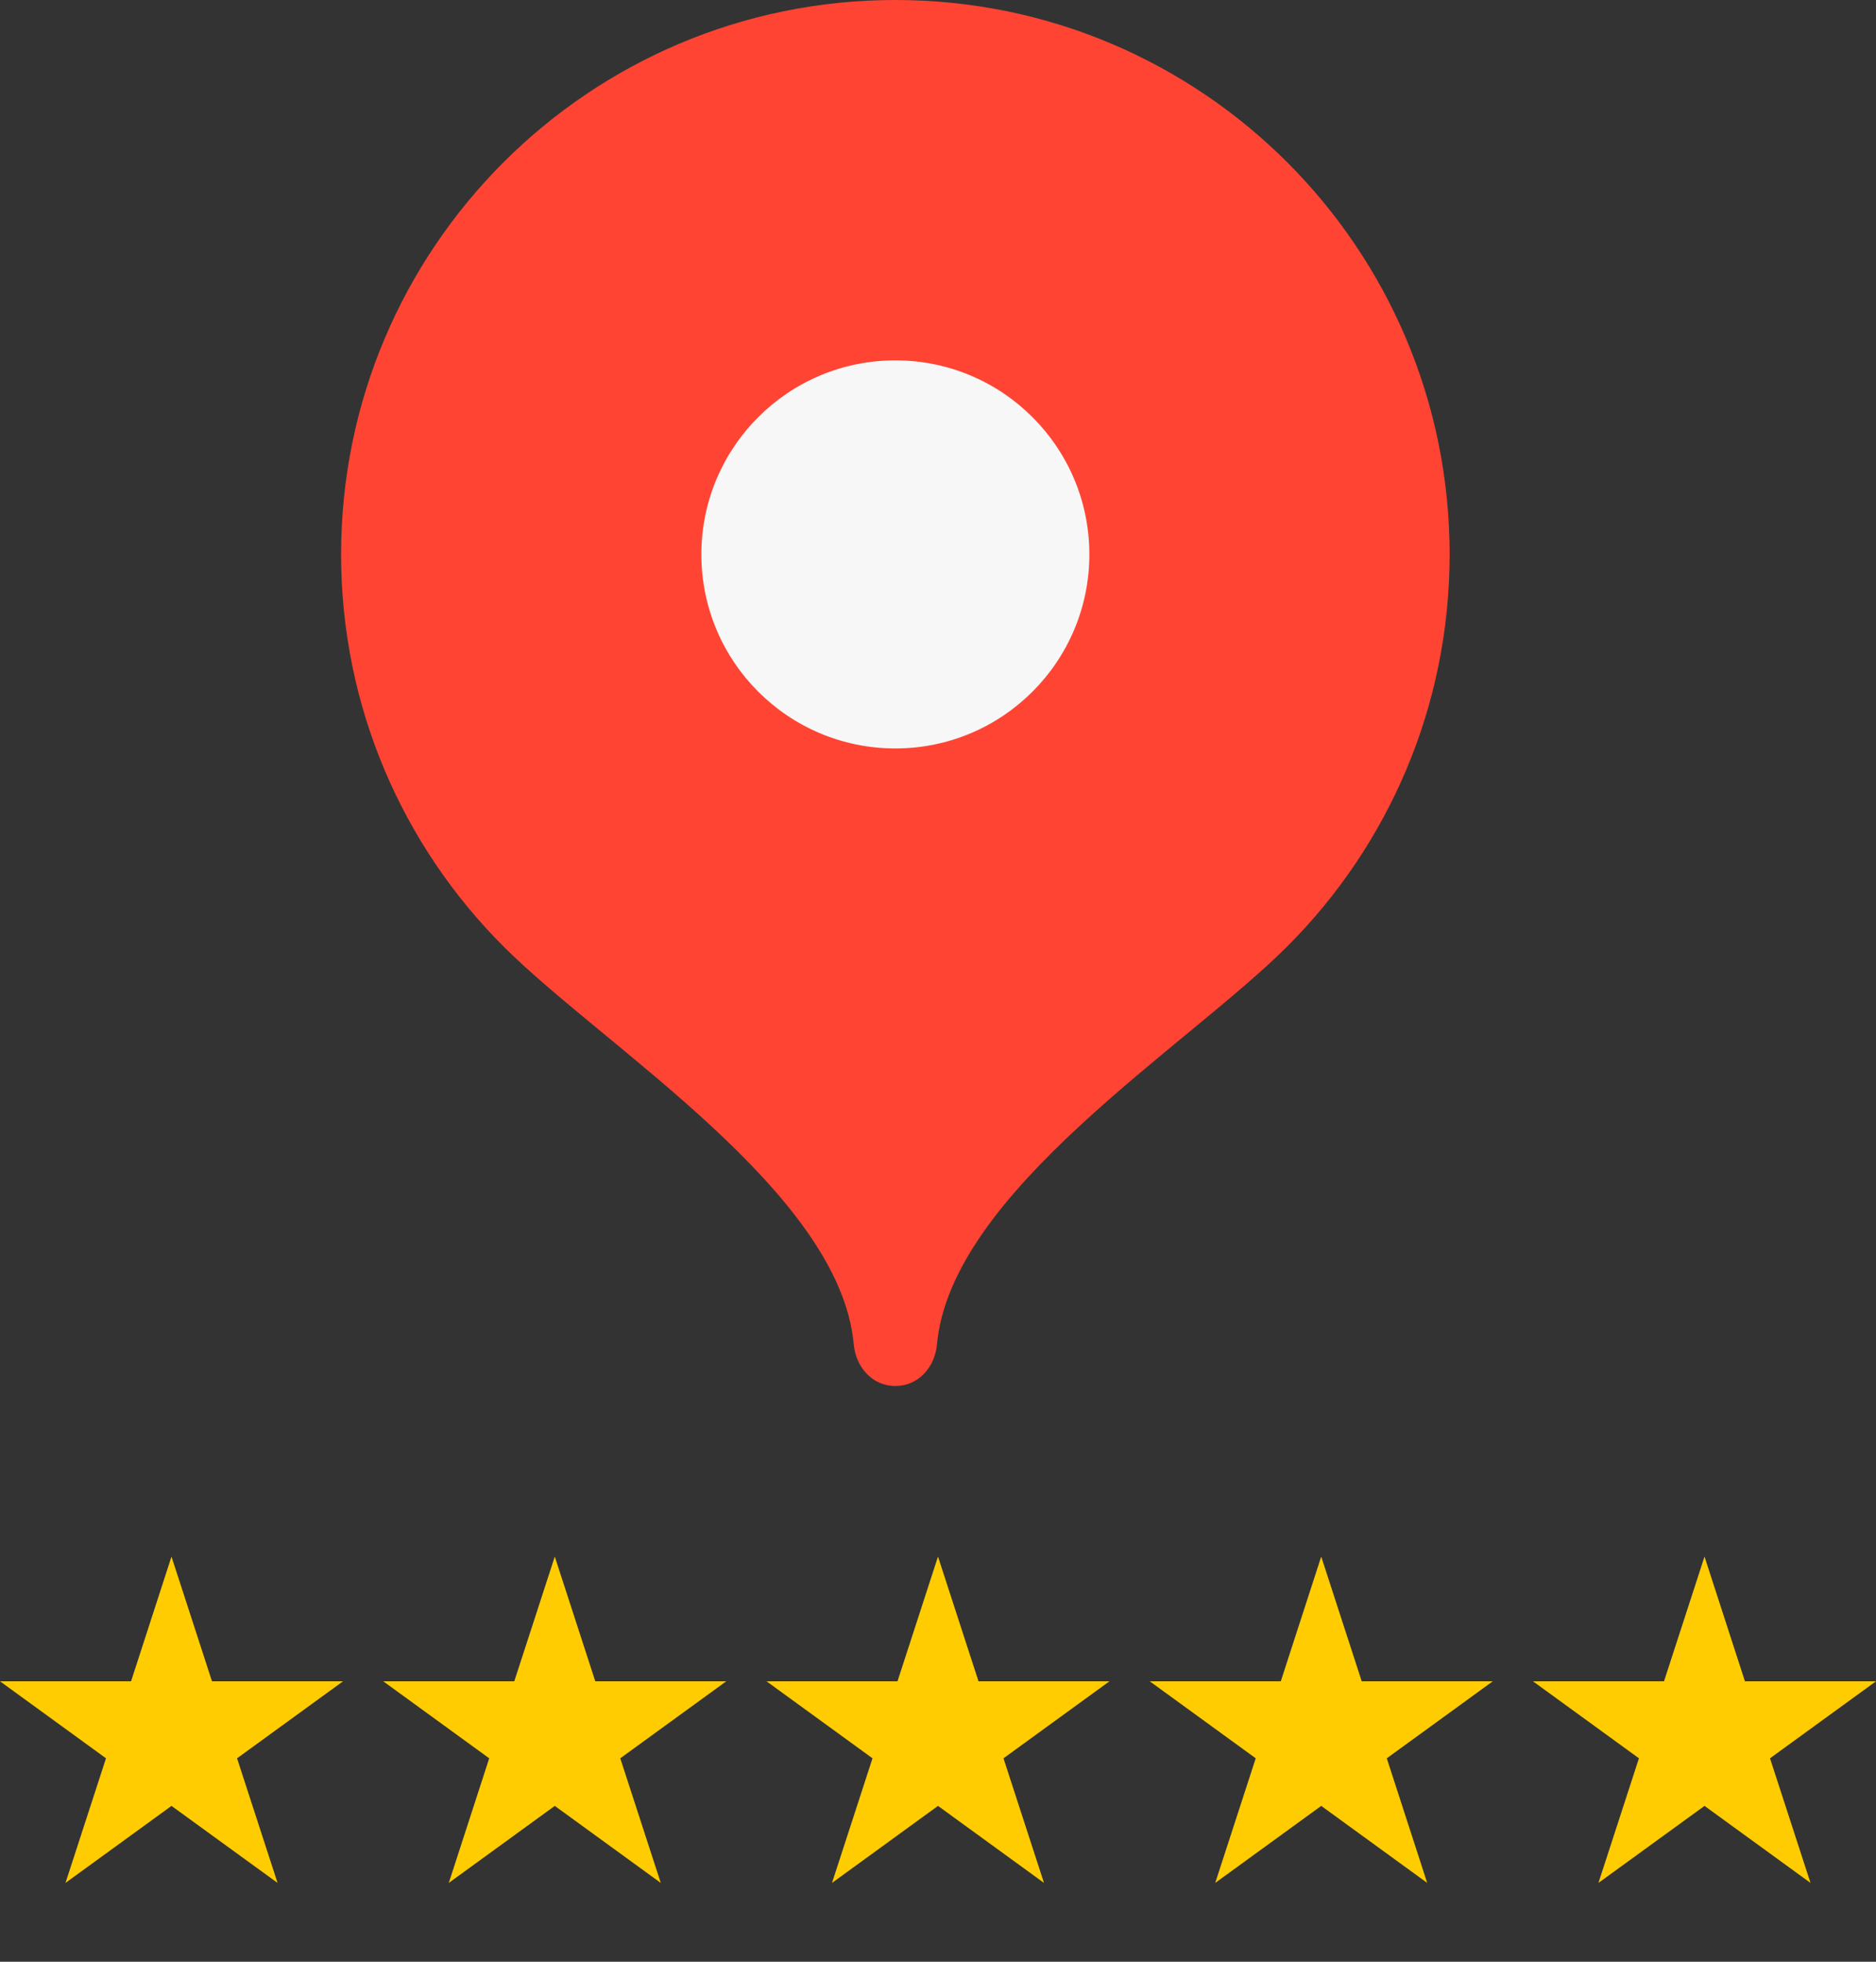 <?xml version="1.0" encoding="UTF-8"?> <svg xmlns="http://www.w3.org/2000/svg" width="22" height="23" viewBox="0 0 22 23" fill="none"><rect x="0" y="0" width="22" height="23" fill="#333333" stroke="none"/><path fill-rule="evenodd" clip-rule="evenodd" d="M10.5 -4.95911e-05C6.91 -4.95911e-05 4 2.91 4 6.5C4 8.294 4.727 9.919 5.903 11.095C7.079 12.272 9.85 13.975 10.012 15.762C10.037 16.031 10.231 16.25 10.5 16.25C10.769 16.25 10.963 16.031 10.988 15.762C11.15 13.975 13.921 12.272 15.097 11.095C16.273 9.919 17 8.294 17 6.5C17 2.91 14.09 -4.95911e-05 10.5 -4.95911e-05Z" fill="#FF4433"></path><path fill-rule="evenodd" clip-rule="evenodd" d="M10.5 8.775C11.756 8.775 12.775 7.757 12.775 6.5C12.775 5.244 11.756 4.225 10.5 4.225C9.243 4.225 8.225 5.244 8.225 6.5C8.225 7.757 9.243 8.775 10.5 8.775Z" fill="#F7F7F7"></path><path fill-rule="evenodd" clip-rule="evenodd" d="M2.011 18.25L2.486 19.712L4.023 19.712L2.78 20.615L3.255 22.076L2.011 21.173L0.768 22.076L1.243 20.615L0 19.712L1.537 19.712L2.011 18.25ZM6.506 18.25L6.981 19.712L8.517 19.712L7.274 20.615L7.749 22.076L6.506 21.173L5.263 22.076L5.737 20.615L4.494 19.712L6.031 19.712L6.506 18.25ZM11.475 19.712L11 18.25L10.525 19.712L8.989 19.712L10.232 20.615L9.757 22.076L11 21.173L12.243 22.076L11.768 20.615L13.011 19.712L11.475 19.712ZM15.494 18.25L15.969 19.712L17.506 19.712L16.263 20.615L16.737 22.076L15.494 21.173L14.251 22.076L14.726 20.615L13.483 19.712L15.02 19.712L15.494 18.25ZM20.463 19.712L19.989 18.25L19.514 19.712L17.977 19.712L19.22 20.615L18.745 22.076L19.989 21.173L21.232 22.076L20.757 20.615L22 19.712L20.463 19.712Z" fill="#FFCC01"></path></svg> 